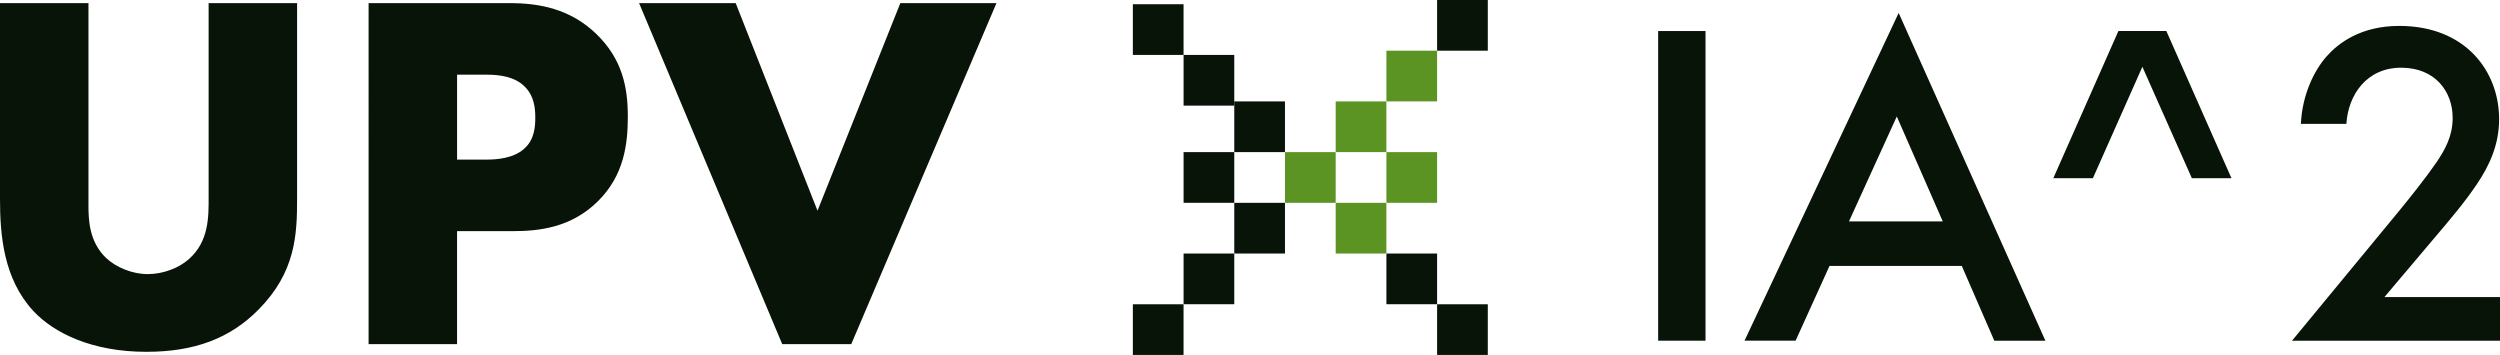 <?xml version="1.0" encoding="UTF-8"?>
<svg id="Capa_2" data-name="Capa 2" xmlns="http://www.w3.org/2000/svg" viewBox="0 0 1177.09 167.12">
  <defs>
    <style>
      .cls-1 {
        fill: #5c9424;
      }

      .cls-1, .cls-2 {
        stroke-width: 0px;
      }

      .cls-2 {
        fill: #091408;
      }
    </style>
  </defs>
  <g id="Capa_2-2" data-name="Capa 2">
    <g>
      <g>
        <path class="cls-2" d="M803.02,14.61v145.8h-22.3V14.61h22.3Z"/>
        <path class="cls-2" d="M923.69,125.22h-62.3l-15.96,35.19h-24.05L893.96,6.09l69.08,154.33h-24.05l-15.3-35.19ZM914.72,104.24l-21.64-49.4-22.52,49.4h44.16Z"/>
        <path class="cls-2" d="M985.41,83.91h-18.64l30.65-69.3h22.58l30.65,69.3h-18.64l-23.3-52.46-23.3,52.46Z"/>
        <path class="cls-2" d="M1177.09,160.42h-97.93l50.5-61.21c5.03-6.12,12.68-15.74,17.49-22.73,4.15-6.12,7.65-12.46,7.65-20.99,0-12.24-8.09-23.61-24.26-23.61s-24.92,12.68-25.79,26.45h-21.42c.66-14.21,6.56-25.58,12.24-31.92,5.25-5.9,15.74-14.21,34.1-14.21,31.04,0,47,21.2,47,43.94,0,12.02-4.59,21.86-10.49,30.6-5.25,7.87-12.02,15.96-20.77,26.23l-22.73,26.89h54.43v20.55Z"/>
      </g>
      <g>
        <rect class="cls-2" x="533.39" y="1.99" width="23.87" height="23.87"/>
        <rect class="cls-2" x="557.27" y="25.86" width="23.87" height="23.87"/>
        <rect class="cls-2" x="581.14" y="47.75" width="23.87" height="23.87"/>
        <rect class="cls-2" x="581.14" y="95.5" width="23.87" height="23.87"/>
        <rect class="cls-2" x="557.27" y="71.62" width="23.87" height="23.87"/>
        <rect class="cls-1" x="652.77" y="71.62" width="23.87" height="23.87"/>
        <rect class="cls-2" x="557.27" y="119.37" width="23.87" height="23.87"/>
        <rect class="cls-2" x="533.39" y="143.25" width="23.87" height="23.87"/>
        <rect class="cls-1" x="605.02" y="71.62" width="23.87" height="23.87"/>
        <rect class="cls-1" x="628.89" y="95.5" width="23.87" height="23.87"/>
        <rect class="cls-2" x="652.77" y="119.37" width="23.87" height="23.87"/>
        <rect class="cls-2" x="676.64" y="143.25" width="23.87" height="23.87"/>
        <rect class="cls-1" x="628.89" y="47.75" width="23.87" height="23.87"/>
        <rect class="cls-1" x="652.77" y="23.87" width="23.87" height="23.87"/>
        <rect class="cls-2" x="676.64" width="23.87" height="23.87"/>
      </g>
      <g>
        <path class="cls-2" d="M41.65,1.47v95.09c0,6.74.24,17.09,8.19,24.8,4.81,4.57,12.52,7.7,19.74,7.7s14.68-2.89,19.26-6.98c9.63-8.43,9.39-20.22,9.39-29.13V1.47h41.65v92.2c0,16.85-.72,34.43-18.06,52-13.48,13.72-30.33,19.98-52.96,19.98-25.28,0-43.33-8.67-53.2-19.26C1.68,131.23,0,110.76,0,93.67V1.47h41.65Z"/>
        <path class="cls-2" d="M215.2,108.84v53.2h-41.65V1.47h66.44c13.96,0,28.41,2.65,40.69,14.44,12.52,12.04,14.92,25.52,14.92,39,0,12.76-1.68,27.68-14.2,39.96-12.52,12.28-27.44,13.96-39.96,13.96h-26.24ZM215.2,75.14h13.96c4.33,0,12.52-.48,17.57-5.06,5.06-4.33,5.3-10.83,5.3-14.68,0-4.33-.48-10.11-4.81-14.45-4.82-5.05-12.52-5.78-17.81-5.78h-14.2v39.96Z"/>
        <path class="cls-2" d="M346.39,1.47l38.52,97.74L423.91,1.47h45.26l-68.37,160.57h-32.5L300.9,1.47h45.5Z"/>
      </g>
    </g>
  </g>
</svg>